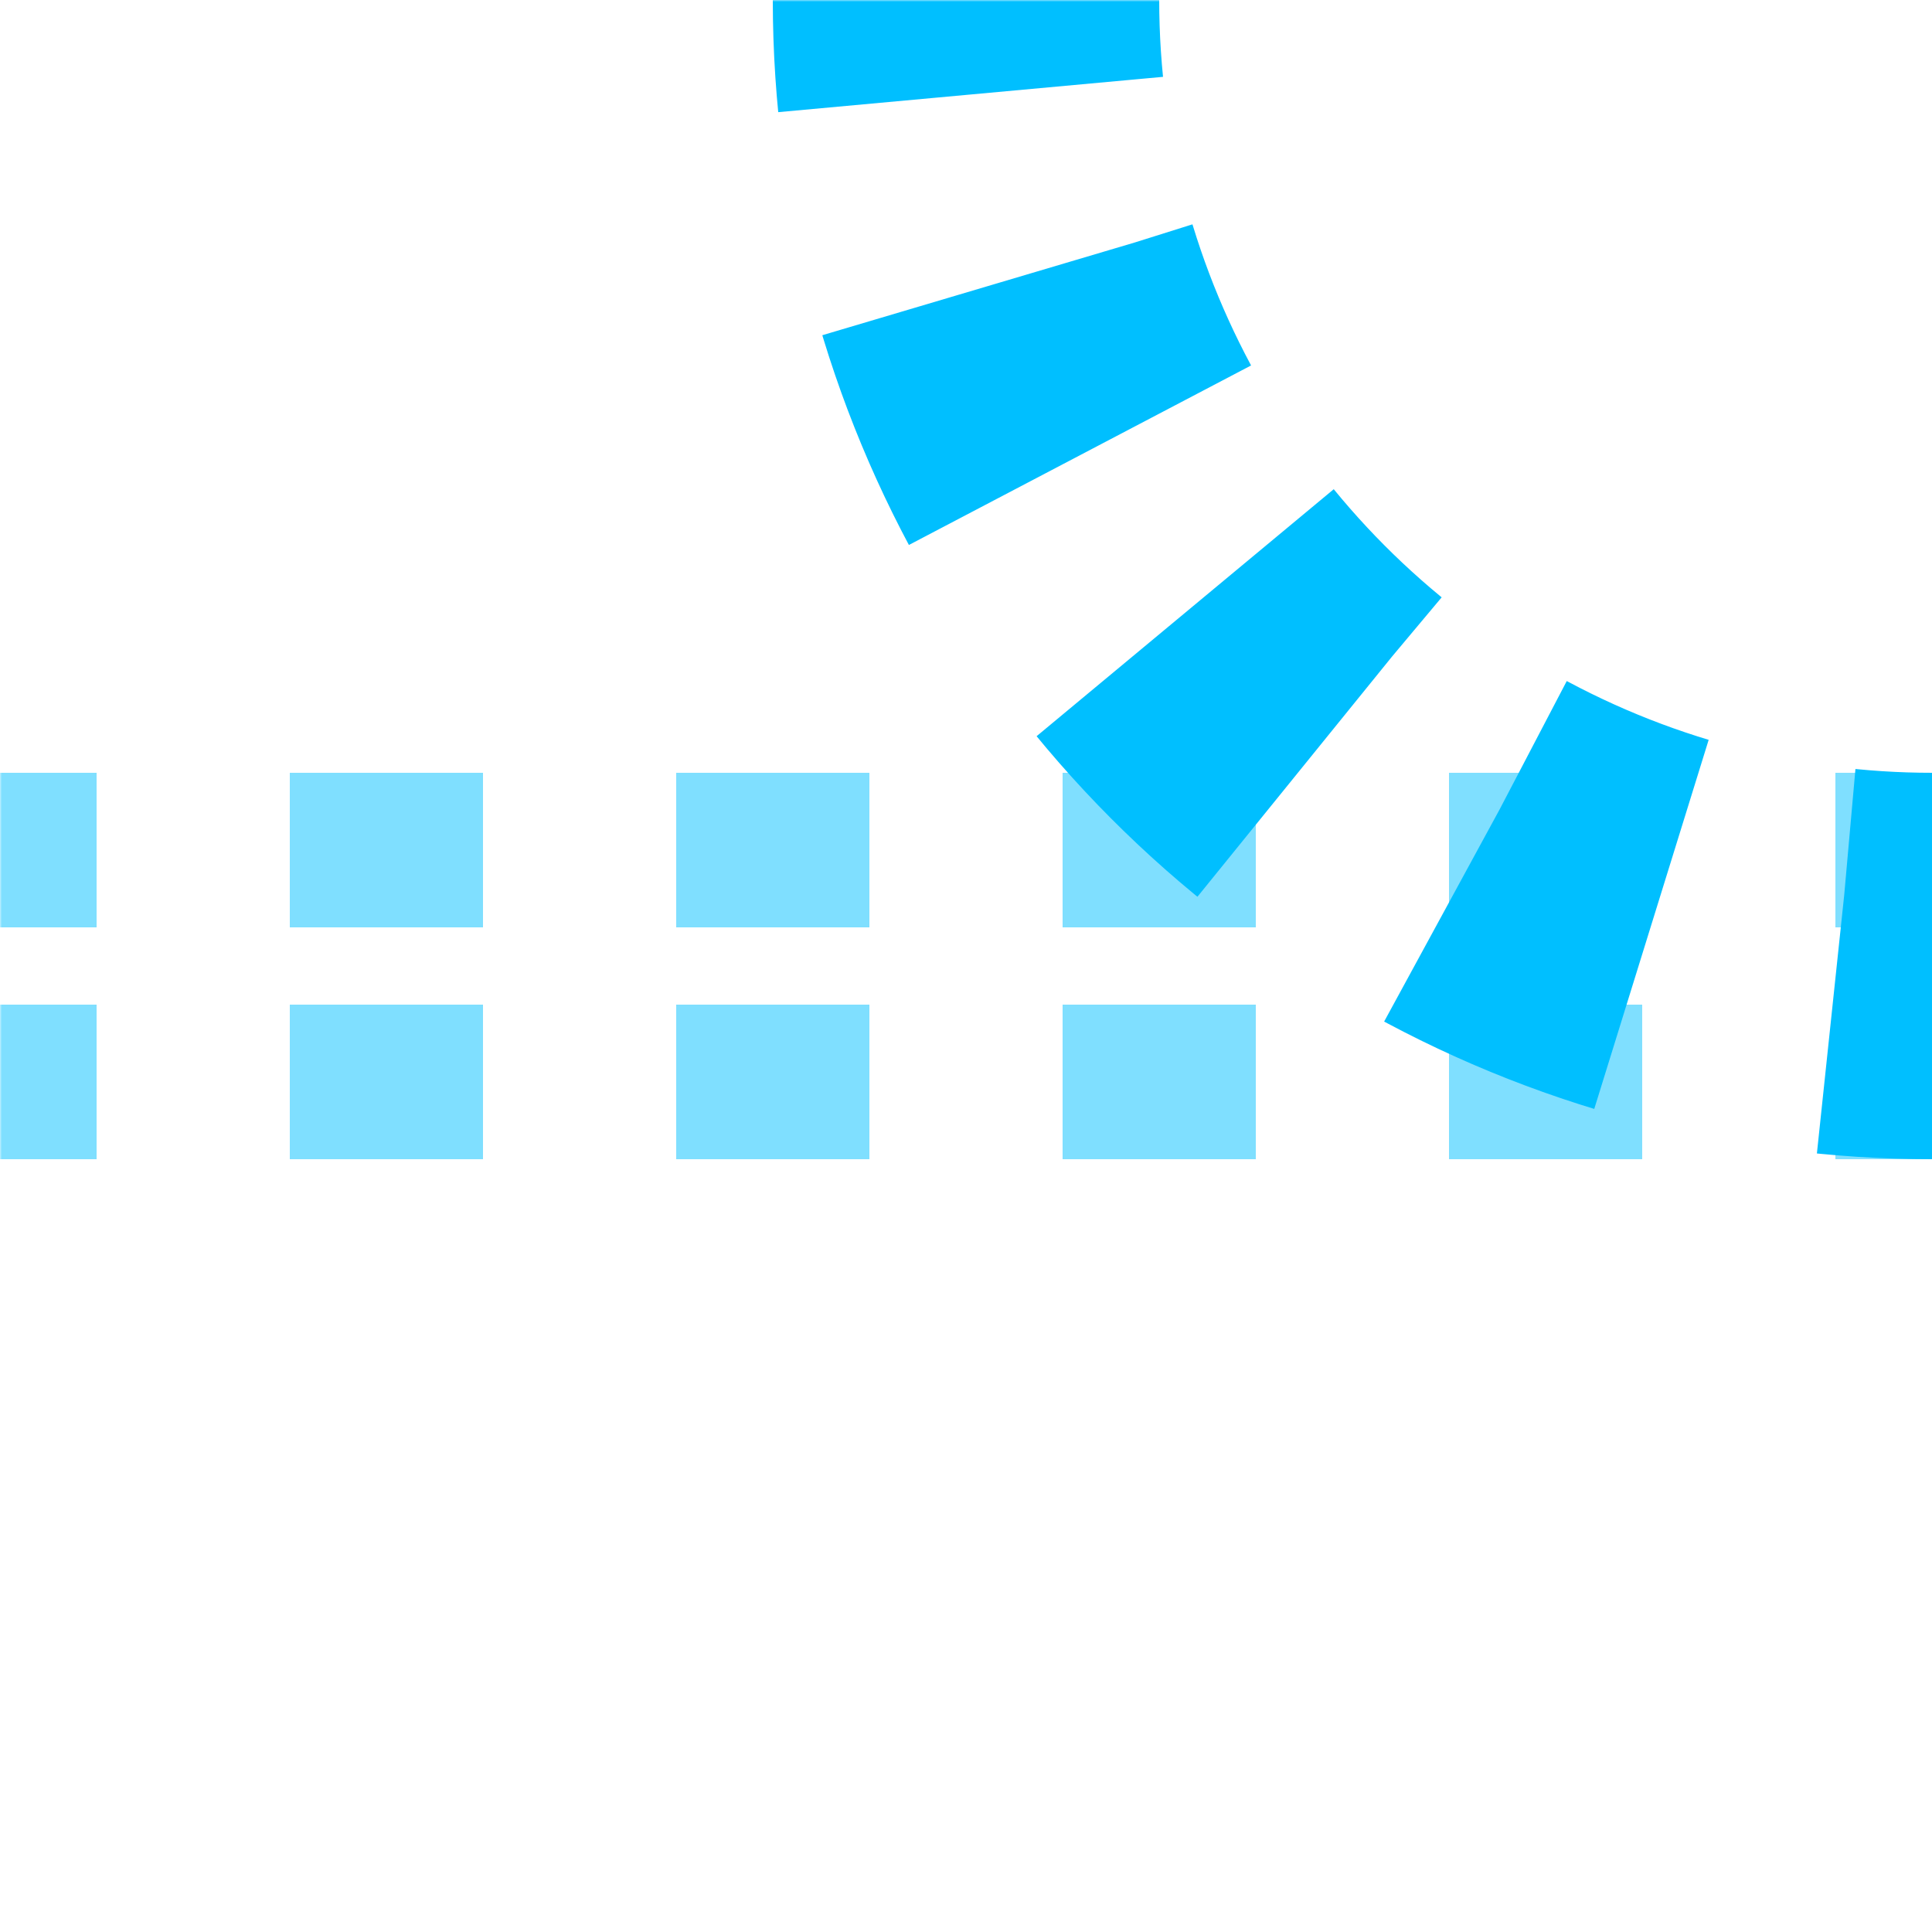 <?xml version="1.0" encoding="UTF-8"?>
<svg xmlns="http://www.w3.org/2000/svg" width="500" height="500">
 <title>xtABZql deepsky</title>
 <mask id="1">
  <rect x="-100" y="-100" width="1200" height="1200" fill="#FFF"/>
  <path d="M 250,0 A 250,250 0 0 0 500,250" stroke="#000" stroke-width="20" fill="none"/>
 </mask>
 <g mask="url(#1)" fill="none">
  <path stroke="#7FDFFF" d="m 525,220 H 0 m 525,60 H 0" stroke-width="40" stroke-dasharray="50"/>
  <circle stroke="#00BFFF" cx="500" cy="0" r="250" stroke-width="100" stroke-dasharray="49.09" stroke-dashoffset="24.54"/>
 </g>
</svg>